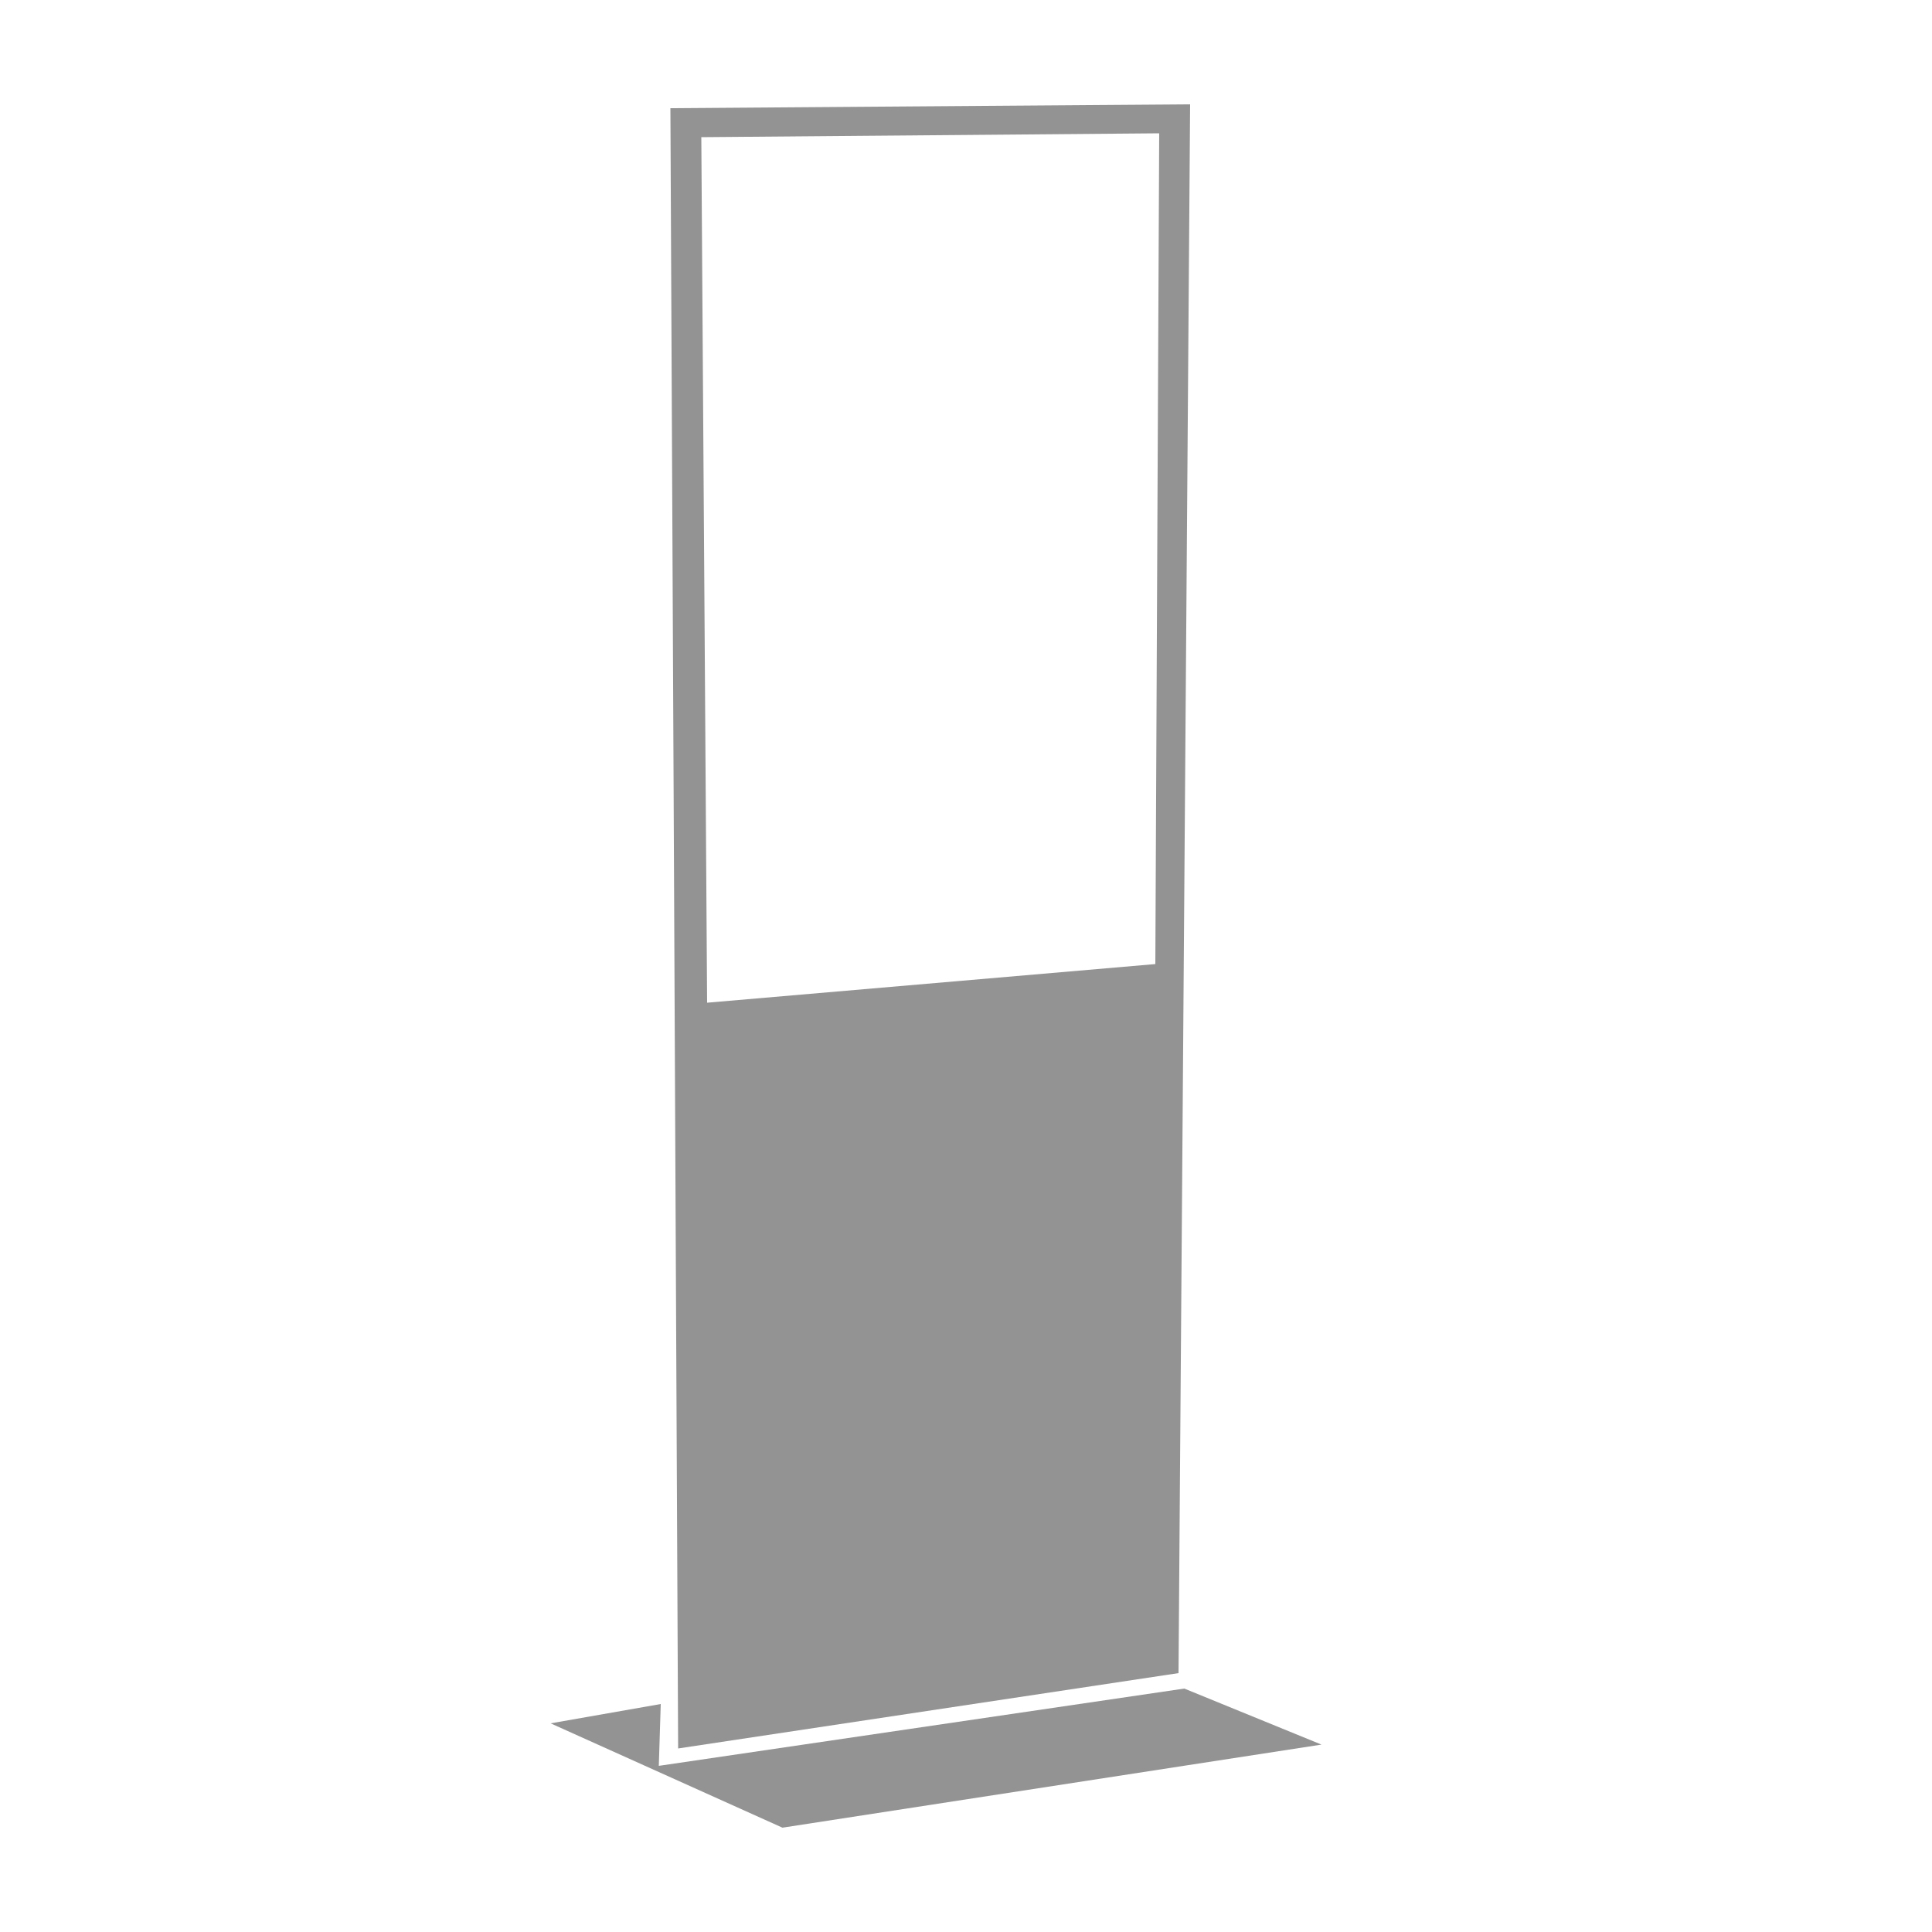 <?xml version="1.0" encoding="utf-8"?>
<!-- Generator: Adobe Illustrator 25.2.0, SVG Export Plug-In . SVG Version: 6.00 Build 0)  -->
<svg version="1.1" id="Livello_1" xmlns="http://www.w3.org/2000/svg" xmlns:xlink="http://www.w3.org/1999/xlink" x="0px" y="0px"
	 width="100px" height="100px" viewBox="0 0 100 100" style="enable-background:new 0 0 100 100;" xml:space="preserve">
<style type="text/css">
	.st0{fill:#939393;}
</style>
<path class="st0" d="M20.1,16.4"/>
<path class="st0" d="M34.7,5.6l0.4,84.9L61,86.6l0.6-81.2L34.7,5.6z M59.8,49.9l-23.2,2L36.3,7.1L60,6.9L59.8,49.9z"/>
<polygon class="st0" points="61.3,87.4 34.1,91.4 34.2,88.2 28.5,89.2 40.5,94.6 68.4,90.3 "/>
</svg>
